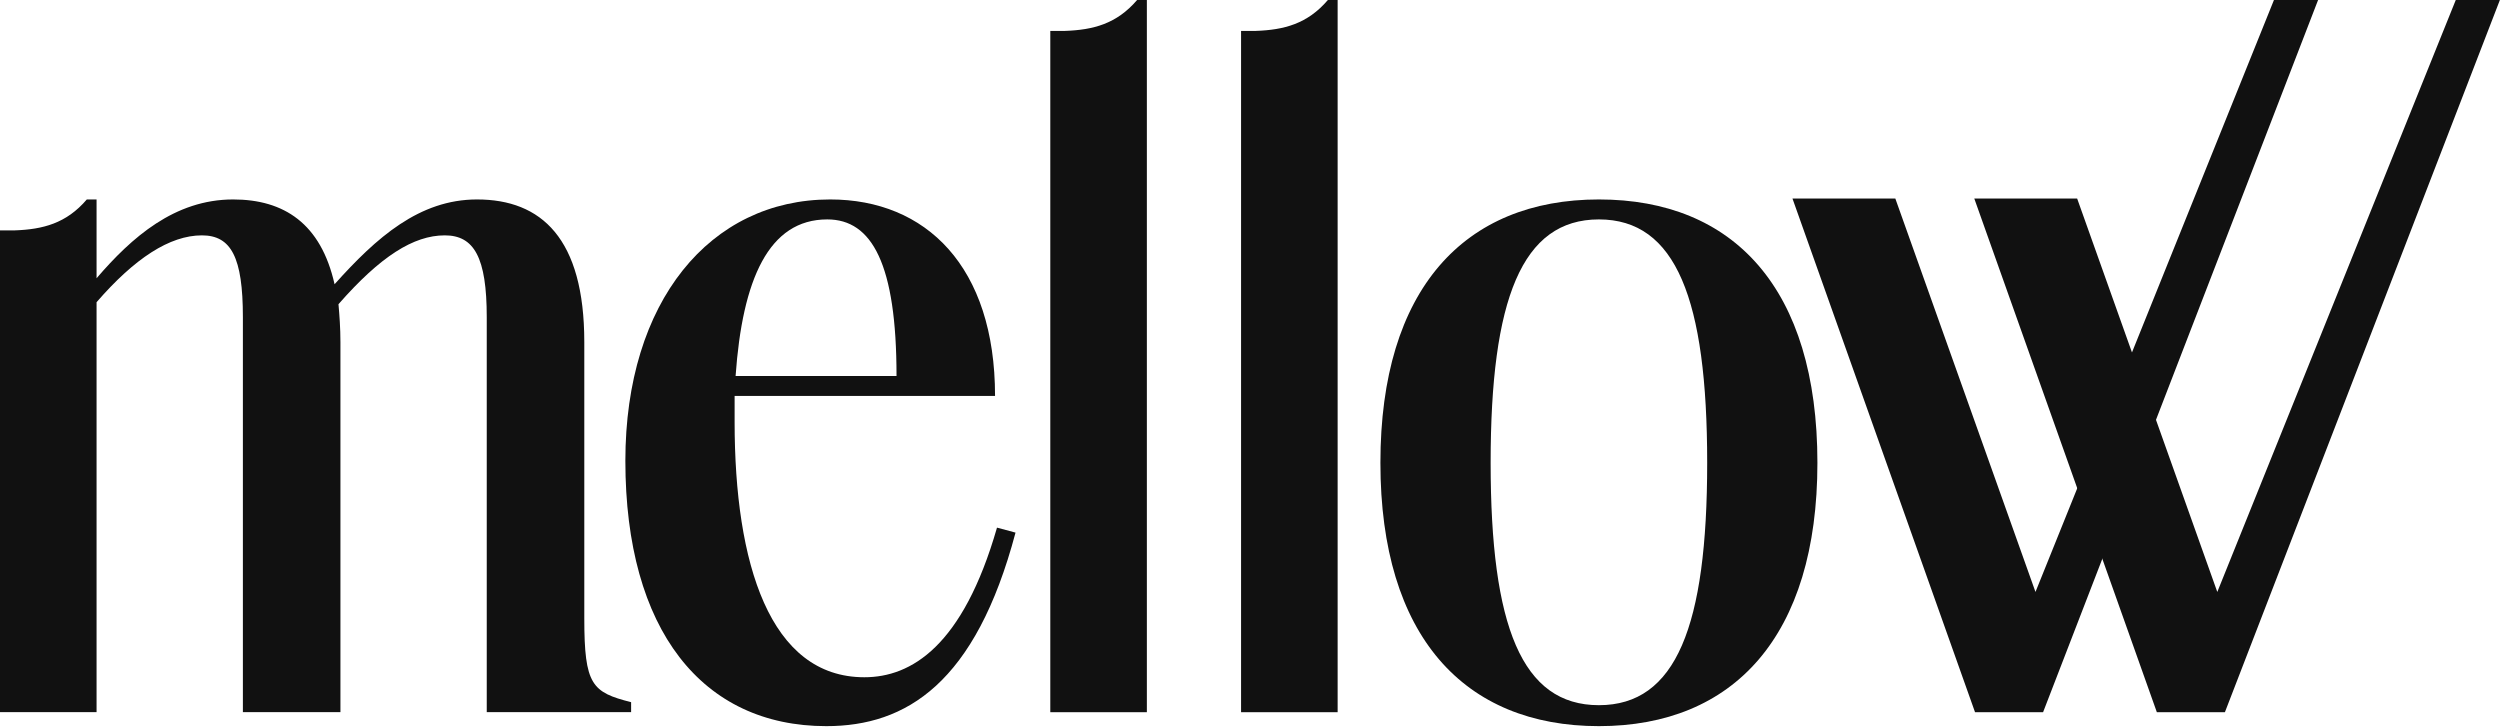 <svg width="110" height="32" viewBox="0 0 110 32" fill="none" xmlns="http://www.w3.org/2000/svg">
<g clip-path="url(#clip0_20150_1756)">
<path d="M70.352 31.95C64.429 31.95 60.738 28 60.738 20.363C60.738 12.726 64.429 8.776 70.352 8.776C76.275 8.776 79.966 12.682 79.966 20.363C79.966 28 76.275 31.95 70.352 31.95ZM65.588 20.363C65.588 27.561 66.962 31.028 70.352 31.028C73.743 31.028 75.116 27.561 75.116 20.363C75.116 13.165 73.743 9.654 70.352 9.654C66.962 9.654 65.588 13.165 65.588 20.363Z" fill="#111111"/>
<path d="M46.857 1.36C48.101 1.316 49.131 1.053 50.033 -0H50.462V27.211V31.336H46.213V27.211V5.486V1.36H46.857Z" fill="#111111"/>
<path d="M58.427 -0C57.526 1.053 56.496 1.316 55.251 1.36H54.607V5.486V27.211V31.336H58.856V27.211V-0H58.427Z" fill="#111111"/>
<path d="M27.516 20.275C27.516 13.253 31.25 8.776 36.529 8.776C40.735 8.776 43.782 11.717 43.782 17.422H32.323V18.564C32.323 24.796 33.868 29.799 38.031 29.799C40.091 29.799 42.366 28.439 43.868 23.216L44.683 23.435C42.924 30.062 39.877 31.95 36.357 31.95C30.906 31.95 27.516 27.736 27.516 20.275ZM32.366 16.545H39.447C39.447 11.629 38.374 9.654 36.4 9.654C33.825 9.654 32.666 12.287 32.366 16.545Z" fill="#111111"/>
<path d="M21.417 13.955V27.21V31.335H27.769V30.896C26.052 30.458 25.709 30.15 25.709 27.21V15.053C25.709 10.488 23.82 8.776 20.988 8.776C18.455 8.776 16.567 10.444 14.721 12.507C14.12 9.83 12.49 8.776 10.258 8.776C7.683 8.776 5.794 10.444 4.249 12.243V8.776H3.82C2.919 9.83 1.888 10.093 0.644 10.137H0V14.262V27.21V31.335H4.249V27.21V13.297C5.923 11.366 7.468 10.356 8.884 10.356C10.172 10.356 10.687 11.322 10.687 13.955V27.21V31.335H14.979V27.21V15.053C14.979 14.438 14.936 13.867 14.893 13.385C16.739 11.278 18.198 10.356 19.571 10.356C20.859 10.356 21.417 11.322 21.417 13.955Z" fill="#111111"/>
<path d="M89.896 31.336L101.996 -0H100.054L89.561 26.046L83.395 8.737H78.869L86.901 31.336L89.896 31.336Z" fill="#111111"/>
<path d="M97.896 31.336L109.995 -0H108.054L97.561 26.046L91.395 8.737H86.869L94.901 31.336L97.896 31.336Z" fill="#111111"/>
</g>
<defs>
<clipPath id="clip0_20150_1756">
<rect width="110" height="32" fill="white"/>
</clipPath>
</defs>
</svg>
